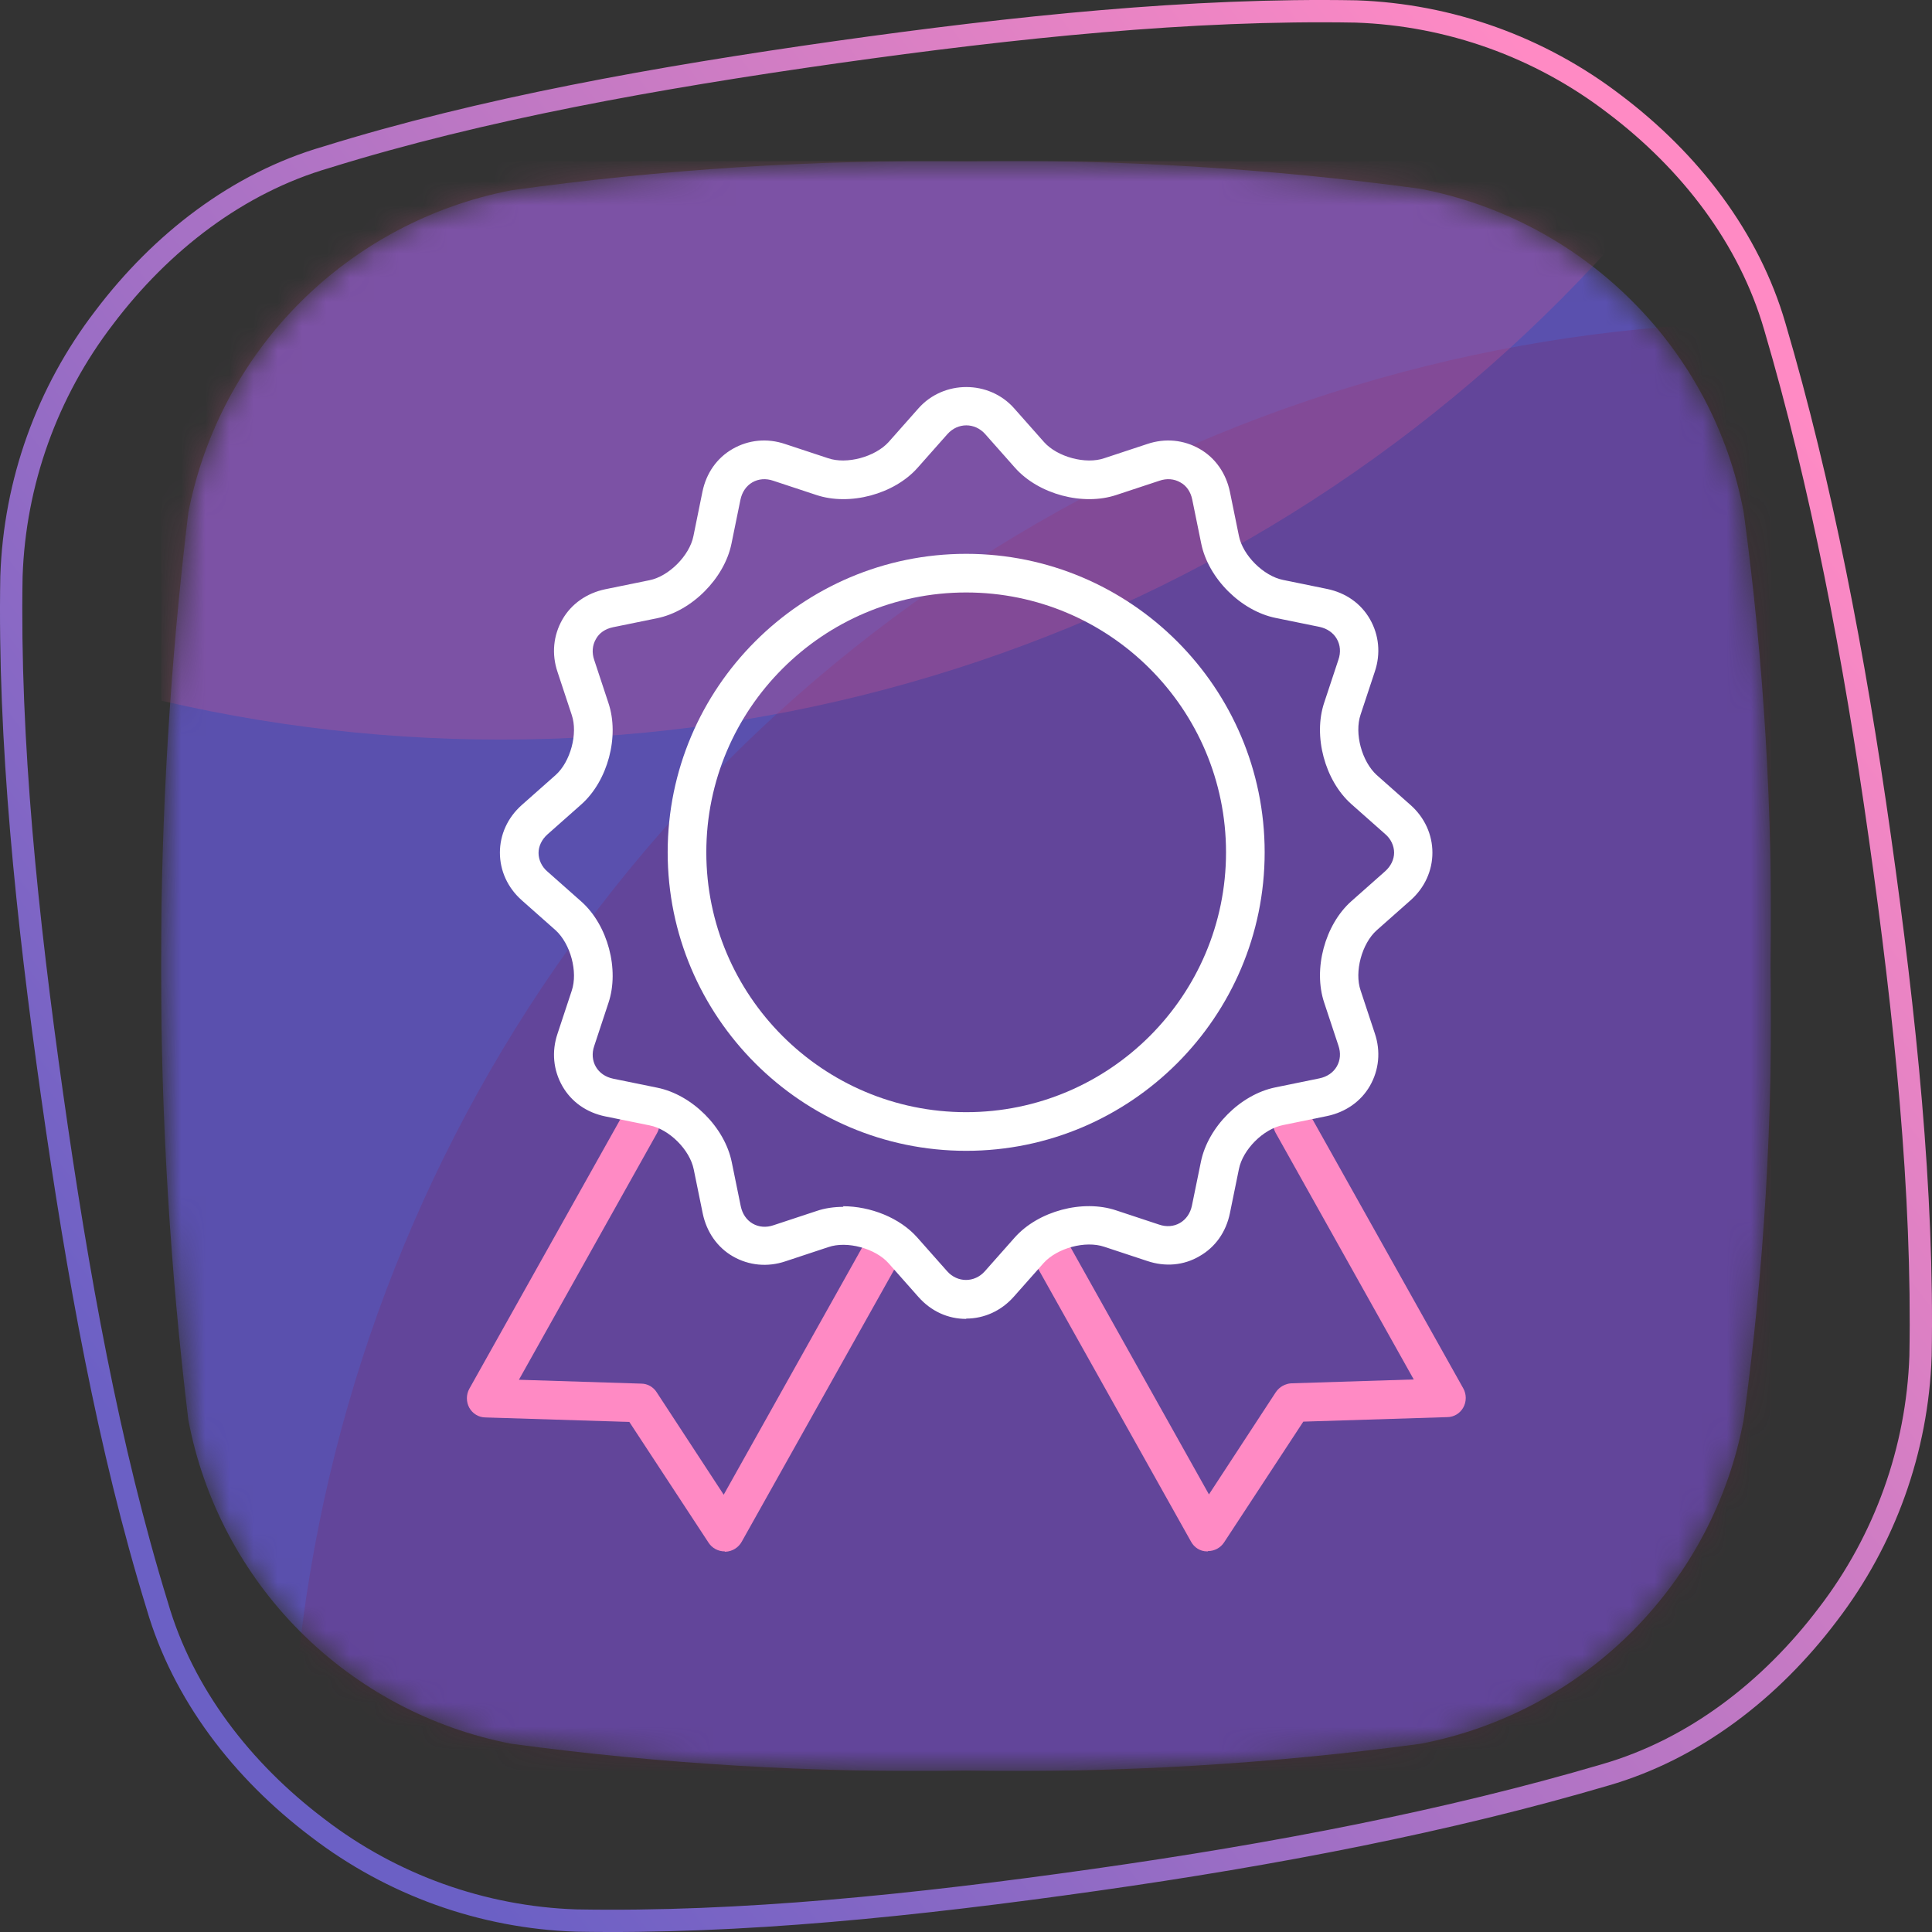 <svg width="80" height="80" viewBox="0 0 80 80" fill="none" xmlns="http://www.w3.org/2000/svg">
<rect x="0" y="0" width="80" height="80" fill="#333333" stroke="none"/>
<g clip-path="url(#clip0_25209_51891)">
<mask id="mask0_25209_51891" style="mask-type:alpha" maskUnits="userSpaceOnUse" x="6" y="6" width="68" height="68">
<path d="M40 6.681C46.292 6.584 52.56 6.976 58.797 7.814C62.119 8.448 65.174 10.063 67.566 12.451C69.963 14.833 71.579 17.885 72.201 21.203C73.046 27.431 73.418 33.714 73.315 39.998C73.423 46.282 73.051 52.565 72.201 58.793C71.578 62.109 69.969 65.162 67.585 67.554C65.2 69.946 62.15 71.566 58.83 72.205C52.59 73.047 46.295 73.419 39.999 73.317C33.703 73.419 27.409 73.047 21.169 72.205C17.851 71.562 14.803 69.94 12.419 67.549C10.035 65.158 8.425 62.107 7.798 58.793C6.29 46.316 6.29 33.703 7.798 21.226C8.44 17.924 10.056 14.89 12.439 12.512C14.821 10.134 17.861 8.521 21.169 7.88C27.422 7.012 33.687 6.605 40 6.681Z" fill="#AEA6F3"/>
</mask>
<g mask="url(#mask0_25209_51891)">
<path d="M40 6.681C46.292 6.584 52.56 6.976 58.797 7.814C62.119 8.448 65.174 10.063 67.566 12.451C69.963 14.833 71.579 17.885 72.201 21.203C73.046 27.431 73.418 33.714 73.315 39.998C73.423 46.282 73.051 52.565 72.201 58.793C71.578 62.109 69.969 65.162 67.585 67.554C65.2 69.946 62.15 71.566 58.83 72.205C52.59 73.047 46.295 73.419 39.999 73.317C33.703 73.419 27.409 73.047 21.169 72.205C17.851 71.562 14.803 69.94 12.419 67.549C10.035 65.158 8.425 62.107 7.798 58.793C6.29 46.316 6.29 33.703 7.798 21.226C8.44 17.924 10.056 14.89 12.439 12.512C14.821 10.134 17.861 8.521 21.169 7.88C27.422 7.012 33.687 6.605 40 6.681Z" fill="#5A50AE"/>
<ellipse opacity="0.2" cx="73.979" cy="75.312" rx="61.979" ry="61.979" fill="#821A4D"/>
<ellipse opacity="0.3" cx="20.729" cy="-31.354" rx="61.979" ry="61.979" fill="#CC5891"/>
</g>
</g>
<path fill-rule="evenodd" clip-rule="evenodd" d="M56.138 0.936C49.362 0.813 42.08 1.576 34.708 2.616C27.253 3.672 20.039 4.964 13.651 6.951L13.647 6.952L13.643 6.954C10.1 7.98 7 10.357 4.675 13.436L4.673 13.439L4.673 13.439C2.372 16.439 1.066 20.083 0.936 23.862C0.813 30.638 1.573 37.928 2.616 45.291C3.658 52.656 4.954 59.874 6.952 66.35L6.953 66.353L6.954 66.357C7.981 69.9 10.358 73 13.437 75.325L13.439 75.327C16.439 77.628 20.083 78.934 23.862 79.064C30.638 79.187 37.838 78.44 45.291 77.384C52.741 76.329 59.86 74.96 66.355 73.047L66.357 73.046C69.9 72.019 73 69.642 75.325 66.563L75.327 66.561C77.627 63.56 78.933 59.916 79.064 56.138C79.187 49.362 78.435 42.162 77.382 34.708C76.329 27.259 74.96 20.14 73.047 13.645L73.046 13.643C72.019 10.1 69.642 7 66.564 4.675L66.561 4.673C63.56 2.373 59.916 1.067 56.138 0.936ZM34.579 1.702C41.967 0.66 49.308 -0.111 56.159 0.013L56.162 0.013L56.166 0.013C60.137 0.15 63.967 1.523 67.121 3.94C70.325 6.36 72.84 9.616 73.932 13.385C75.862 19.938 77.239 27.104 78.295 34.579C79.351 42.049 80.111 49.308 79.987 56.158L79.987 56.162L79.986 56.166C79.85 60.137 78.477 63.967 76.06 67.121C73.64 70.325 70.383 72.84 66.614 73.932C60.062 75.862 52.895 77.239 45.421 78.298C37.951 79.356 30.692 80.111 23.841 79.987L23.838 79.987L23.834 79.986C19.863 79.851 16.032 78.478 12.879 76.06C9.676 73.641 7.162 70.385 6.069 66.618C4.05 60.073 2.747 52.8 1.702 45.421C0.657 38.04 -0.111 30.692 0.013 23.841L0.013 23.838L0.014 23.834C0.149 19.862 1.522 16.032 3.94 12.879C6.359 9.676 9.614 7.162 13.382 6.069C19.84 4.06 27.111 2.76 34.579 1.702L34.579 1.702Z" fill="url(#paint0_linear_25209_51891)"/>
<path d="M30.007 64.24C29.74 64.24 29.487 64.107 29.34 63.88L26.06 58.88L20.1 58.693C19.82 58.693 19.567 58.533 19.433 58.293C19.3 58.053 19.3 57.747 19.433 57.507L25.807 46.133C26.02 45.747 26.513 45.613 26.9 45.827C27.287 46.04 27.42 46.533 27.207 46.92L21.487 57.133L26.553 57.293C26.82 57.293 27.06 57.44 27.193 57.653L29.967 61.893L35.687 51.68C35.9 51.293 36.393 51.16 36.78 51.373C37.167 51.587 37.3 52.08 37.087 52.467L30.713 63.84C30.58 64.08 30.327 64.24 30.047 64.253H30.02L30.007 64.24Z" fill="#FF8AC4"/>
<path d="M50.007 64.24H49.98C49.7 64.24 49.447 64.08 49.313 63.827L42.94 52.453C42.727 52.067 42.86 51.587 43.247 51.36C43.633 51.147 44.113 51.28 44.34 51.667L50.06 61.88L52.833 57.64C52.98 57.427 53.22 57.293 53.473 57.28L58.54 57.12L52.82 46.907C52.607 46.52 52.74 46.04 53.127 45.813C53.513 45.6 53.993 45.733 54.22 46.12L60.593 57.493C60.727 57.733 60.727 58.04 60.593 58.28C60.46 58.52 60.207 58.68 59.927 58.68L53.967 58.867L50.687 63.867C50.54 64.093 50.287 64.227 50.02 64.227L50.007 64.24Z" fill="#FF8AC4"/>
<path d="M40.007 54.613C39.247 54.613 38.553 54.293 38.033 53.707L36.793 52.307C36.247 51.693 35.073 51.373 34.3 51.64L32.527 52.227C31.78 52.48 31.007 52.4 30.353 52.027C29.7 51.653 29.26 51.013 29.1 50.253L28.727 48.427C28.567 47.613 27.713 46.76 26.9 46.6L25.06 46.227C24.287 46.067 23.66 45.627 23.287 44.973C22.913 44.32 22.833 43.547 23.087 42.8L23.673 41.027C23.94 40.24 23.62 39.08 23.007 38.52L21.607 37.28C21.02 36.76 20.7 36.053 20.7 35.307C20.7 34.56 21.02 33.853 21.607 33.333L23.007 32.093C23.62 31.547 23.94 30.373 23.673 29.6L23.087 27.827C22.833 27.08 22.913 26.307 23.287 25.653C23.66 25 24.3 24.56 25.06 24.4L26.887 24.027C27.7 23.867 28.553 23 28.713 22.2L29.087 20.36C29.247 19.587 29.687 18.96 30.34 18.587C30.993 18.213 31.767 18.133 32.513 18.387L34.287 18.973C35.06 19.24 36.233 18.92 36.793 18.307L38.033 16.907C39.073 15.733 40.953 15.733 41.993 16.907L43.233 18.307C43.78 18.92 44.953 19.24 45.727 18.973L47.5 18.387C48.247 18.133 49.02 18.213 49.673 18.587C50.327 18.96 50.767 19.6 50.927 20.36L51.3 22.187C51.46 23 52.327 23.853 53.127 24.013L54.953 24.387C55.727 24.547 56.353 24.987 56.727 25.64C57.1 26.293 57.18 27.067 56.927 27.813L56.34 29.587C56.073 30.373 56.393 31.533 57.007 32.093L58.407 33.333C58.993 33.853 59.313 34.56 59.313 35.307C59.313 36.053 58.993 36.76 58.407 37.28L57.007 38.52C56.393 39.067 56.073 40.24 56.34 41.013L56.927 42.787C57.18 43.533 57.1 44.307 56.727 44.96C56.353 45.613 55.713 46.053 54.953 46.213L53.127 46.587C52.313 46.747 51.46 47.6 51.3 48.413L50.927 50.24C50.767 51.013 50.327 51.64 49.673 52.013C49.02 52.4 48.247 52.467 47.5 52.213L45.727 51.627C44.94 51.36 43.78 51.68 43.22 52.293L41.98 53.693C41.46 54.28 40.753 54.6 40.007 54.6V54.613ZM34.9 49.947C36.047 49.947 37.26 50.427 37.98 51.24L39.22 52.64C39.647 53.12 40.353 53.12 40.78 52.64L42.02 51.24C42.993 50.147 44.833 49.653 46.22 50.12L47.993 50.707C48.3 50.813 48.607 50.787 48.86 50.64C49.113 50.493 49.287 50.24 49.353 49.933L49.727 48.107C50.02 46.667 51.367 45.32 52.807 45.027L54.633 44.653C54.953 44.587 55.207 44.413 55.353 44.16C55.5 43.907 55.527 43.6 55.42 43.293L54.833 41.52C54.367 40.133 54.86 38.293 55.953 37.32L57.353 36.08C57.593 35.867 57.727 35.587 57.727 35.307C57.727 35.027 57.593 34.733 57.353 34.533L55.953 33.293C54.86 32.32 54.367 30.48 54.833 29.093L55.42 27.32C55.527 27.013 55.5 26.707 55.353 26.453C55.207 26.2 54.953 26.027 54.647 25.96L52.82 25.587C51.38 25.293 50.033 23.947 49.74 22.507L49.367 20.68C49.3 20.36 49.127 20.107 48.873 19.973C48.62 19.827 48.313 19.8 48.007 19.907L46.233 20.493C44.847 20.96 43.007 20.467 42.033 19.373L40.793 17.973C40.367 17.493 39.66 17.493 39.233 17.973L37.993 19.373C37.02 20.467 35.18 20.96 33.793 20.493L32.02 19.907C31.713 19.8 31.407 19.827 31.153 19.973C30.9 20.12 30.727 20.373 30.66 20.693L30.287 22.52C29.993 23.947 28.647 25.307 27.207 25.6L25.38 25.973C25.06 26.04 24.807 26.213 24.673 26.467C24.527 26.72 24.5 27.027 24.607 27.333L25.193 29.107C25.66 30.493 25.167 32.333 24.073 33.307L22.673 34.547C22.433 34.76 22.3 35.04 22.3 35.32C22.3 35.6 22.433 35.893 22.673 36.093L24.073 37.333C25.167 38.307 25.66 40.147 25.193 41.533L24.607 43.307C24.5 43.613 24.527 43.92 24.673 44.173C24.82 44.427 25.073 44.6 25.393 44.667L27.22 45.04C28.66 45.333 30.007 46.68 30.3 48.12L30.673 49.947C30.74 50.267 30.913 50.52 31.167 50.667C31.42 50.813 31.727 50.84 32.033 50.733L33.807 50.147C34.153 50.027 34.54 49.973 34.927 49.973L34.9 49.947Z" fill="white"/>
<path d="M40.007 47.653C33.194 47.653 27.647 42.107 27.647 35.293C27.647 28.48 33.194 22.933 40.007 22.933C46.821 22.933 52.367 28.48 52.367 35.293C52.367 42.107 46.821 47.653 40.007 47.653ZM40.007 24.533C34.074 24.533 29.247 29.36 29.247 35.293C29.247 41.227 34.074 46.053 40.007 46.053C45.941 46.053 50.767 41.227 50.767 35.293C50.767 29.36 45.941 24.533 40.007 24.533Z" fill="white"/>
<defs>
<linearGradient id="paint0_linear_25209_51891" x1="61.6" y1="-4.97655e-06" x2="-2.733" y2="49.275" gradientUnits="userSpaceOnUse">
<stop stop-color="#FF8AC4"/>
<stop offset="1" stop-color="#6B60C5"/>
</linearGradient>
<clipPath id="clip0_25209_51891">
<rect width="66.667" height="66.667" fill="white" transform="translate(6.667 6.667)"/>
</clipPath>
</defs>
</svg>